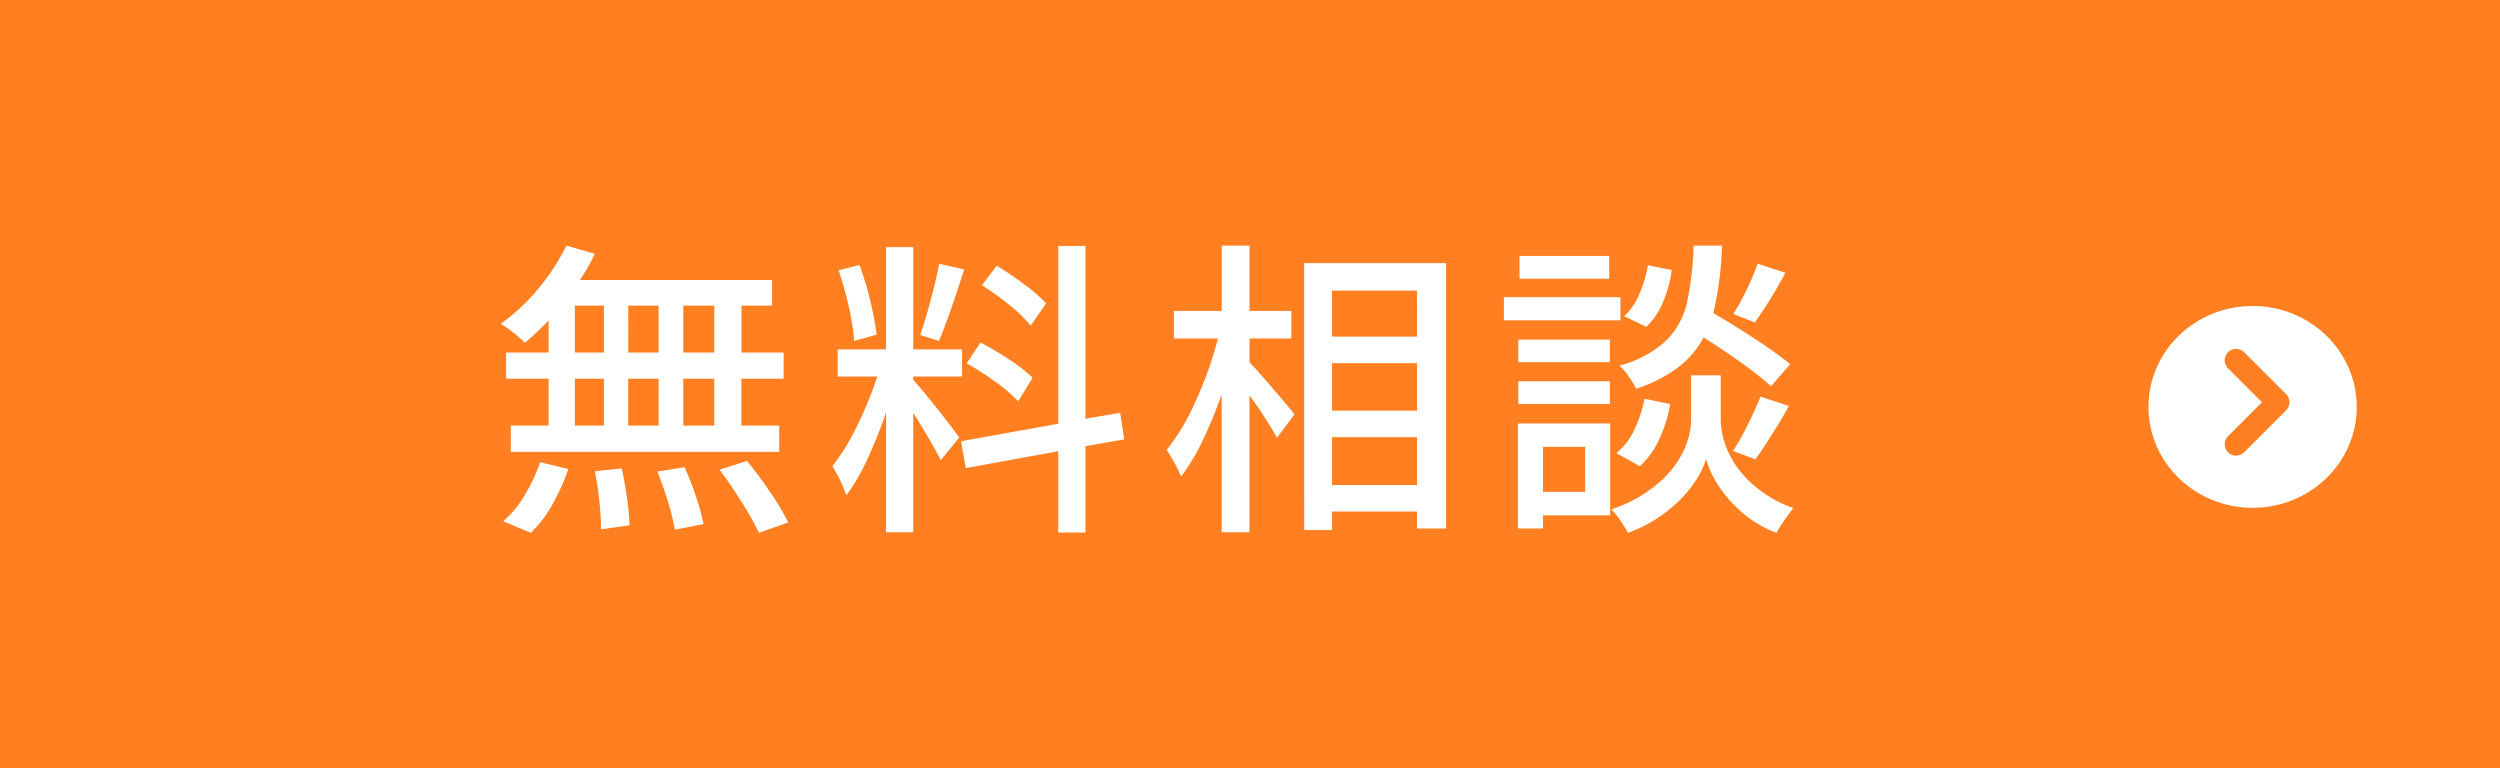 <svg xmlns="http://www.w3.org/2000/svg" width="384" height="118" viewBox="0 0 384 118">
  <g id="グループ_359" data-name="グループ 359" transform="translate(-433 632)">
    <path id="パス_54856" data-name="パス 54856" d="M0,0H384V118H0Z" transform="translate(433 -632)" fill="#ff7f21"/>
    <path id="パス_54855" data-name="パス 54855" d="M9.264-28.8a37.851,37.851,0,0,1-3.648,3.456,15.129,15.129,0,0,0-1.7-1.512A21.12,21.12,0,0,0,1.92-28.272,29.532,29.532,0,0,0,7.632-33.6,32.726,32.726,0,0,0,12-40.272l4.368,1.248a31.269,31.269,0,0,1-2.3,4.032h29.52v3.936h-4.7v7.2h6.48v4.032H38.88v7.2h5.808v4.032H3.456v-4.032H9.264v-7.2H2.736v-4.032H9.264ZM13.3-31.056v7.2H17.76v-7.2Zm8.208,7.2H26.16v-7.2H21.5Zm13.2,0v-7.2H29.952v7.2ZM13.3-19.824v7.2H17.76v-7.2Zm12.864,0H21.5v7.2H26.16Zm8.544,7.2v-7.2H29.952v7.2ZM39.744-7.2q1.872,2.3,3.672,4.968A35.78,35.78,0,0,1,46.08,2.256L41.568,3.84A43.457,43.457,0,0,0,38.976-.792q-1.728-2.76-3.456-5.064ZM2.3,2.064a15.683,15.683,0,0,0,3.24-3.912,25.674,25.674,0,0,0,2.424-5.16l4.32,1.056A31.356,31.356,0,0,1,9.84-.5,18.582,18.582,0,0,1,6.528,3.84Zm27.84-8.3A41.937,41.937,0,0,1,31.92-1.7a35.338,35.338,0,0,1,1.152,4.2l-4.416.864A33.648,33.648,0,0,0,27.6-.936q-.768-2.52-1.632-4.632ZM20.5-6.048q.48,2.16.816,4.632a40.325,40.325,0,0,1,.384,4.1l-4.368.624A42.593,42.593,0,0,0,17.064-.96q-.264-2.544-.7-4.656ZM97.68-10.512,91.728-9.456V3.792H87.552V-8.688L73.344-6.1l-.72-4.128,14.928-2.688V-40.224h4.176V-13.68l5.328-.912Zm-32.4-9.12q1.008,1.056,3.624,4.344T72.336-10.8L69.5-7.3q-1.008-2.112-4.224-7.3V3.744H61.1V-14.64a71.338,71.338,0,0,1-2.88,7.176A31.2,31.2,0,0,1,55.008-1.92a21.8,21.8,0,0,0-2.16-4.464,33.011,33.011,0,0,0,3.768-6.144A58.7,58.7,0,0,0,59.76-20.16h-6.1v-4.176H61.1v-15.7H65.28v15.7h7.488v4.176H65.28ZM73.1-36.624q-2.448,7.68-3.888,10.992l-2.88-.912q.768-2.16,1.608-5.3t1.32-5.64Zm-16.9,10.992a35.21,35.21,0,0,0-.816-5.232,48.883,48.883,0,0,0-1.584-5.616l3.216-.816a44.476,44.476,0,0,1,1.632,5.4,49.285,49.285,0,0,1,1.008,5.3Zm27.12-2.352a21.291,21.291,0,0,0-3.192-3.1,40.661,40.661,0,0,0-4.3-3.1L78.1-37.2q2.16,1.344,4.32,2.952a21.9,21.9,0,0,1,3.264,2.856Zm-1.92,11.616a24.661,24.661,0,0,0-3.528-3,40.643,40.643,0,0,0-4.392-2.808L75.6-25.392a48.115,48.115,0,0,1,4.56,2.712,23.47,23.47,0,0,1,3.456,2.712Zm35.52-6q1.152,1.2,3.624,4.08t3.288,3.936l-2.688,3.6a61.8,61.8,0,0,0-4.224-6.528V3.744h-4.272V-17.424a67.205,67.205,0,0,1-2.952,7.152A31.017,31.017,0,0,1,106.416-4.8a17.5,17.5,0,0,0-.984-2.04q-.648-1.176-1.224-2.04a34.885,34.885,0,0,0,4.512-7.656,57.514,57.514,0,0,0,3.36-9.48h-6.768V-30.24h7.344V-40.272h4.272V-30.24h6.432v4.224h-6.432Zm8.4-15.216H147.12V3.168h-4.464V.576H129.6V3.408h-4.272Zm17.328,4.224H129.6V-26.3h13.056ZM129.6-22.224v7.3h13.056v-7.3Zm0,18.72h13.056v-7.344H129.6Zm67.44-15.168a51.428,51.428,0,0,0-4.464-3.528q-2.832-2.04-5.9-3.96a14.268,14.268,0,0,1-3.936,4.608,22.357,22.357,0,0,1-6.432,3.264,12.866,12.866,0,0,0-1.128-1.872,10.755,10.755,0,0,0-1.416-1.68,16.864,16.864,0,0,0,7.128-3.816,11.924,11.924,0,0,0,3.192-5.688,47.337,47.337,0,0,0,1.056-8.928H189.5A50.6,50.6,0,0,1,188.16-29.9q3.408,1.968,6.672,4.128t5.136,3.7ZM172.176-38.688v3.5H158.4v-3.5ZM199.248-36.1a75.991,75.991,0,0,1-4.7,7.632l-3.312-1.3a37.367,37.367,0,0,0,2.064-3.768,38.693,38.693,0,0,0,1.68-3.96Zm-17.472-.432a18.537,18.537,0,0,1-1.344,4.944,11.1,11.1,0,0,1-2.544,3.792l-3.408-1.632a9.543,9.543,0,0,0,2.28-3.312,19.709,19.709,0,0,0,1.368-4.512ZM173.9-32.352V-28.8H156v-3.552Zm-1.632,6.528v3.456H158.208v-3.456Zm17.04,12.48a12.243,12.243,0,0,0,.936,4.272A14.738,14.738,0,0,0,193.68-4.1,18.832,18.832,0,0,0,200.448.048a34.015,34.015,0,0,0-2.592,3.792A17.4,17.4,0,0,1,192.432.576a19.189,19.189,0,0,1-3.624-4.224,14.58,14.58,0,0,1-1.752-3.84,13.616,13.616,0,0,1-1.92,3.792A19.8,19.8,0,0,1,181.128.48a21.52,21.52,0,0,1-6.072,3.36,19.62,19.62,0,0,0-1.176-1.9,12.345,12.345,0,0,0-1.368-1.7,21.339,21.339,0,0,0,7.44-4.224A14.974,14.974,0,0,0,183.72-9a11.531,11.531,0,0,0,1.032-4.344v-7.008h4.56Zm-31.1-2.592v-3.5h14.064v3.5Zm32.976,7.2a37.629,37.629,0,0,0,2.256-3.984q1.2-2.4,1.968-4.368l4.368,1.44A93.823,93.823,0,0,1,194.64-7.44Zm-17.9.336a9.945,9.945,0,0,0,2.688-3.48,19.61,19.61,0,0,0,1.632-4.872l3.936.816a20.974,20.974,0,0,1-1.68,5.4,12.634,12.634,0,0,1-2.976,4.152Zm-.96-4.56V1.152H162V3.168h-3.84V-12.96Zm-3.84,3.6H162v6.912h6.48Z" transform="translate(508 -554)" fill="#fff"/>
    <g id="グループ_227" data-name="グループ 227" transform="translate(762.547 -585.404)">
      <ellipse id="楕円形_131" data-name="楕円形 131" cx="16" cy="15.5" rx="16" ry="15.5" transform="translate(0.453 0.404)" fill="#fff"/>
      <path id="パス_51681" data-name="パス 51681" d="M-814.962,978.1l6.451,6.451L-814.962,991" transform="translate(828.876 -969.357)" fill="none" stroke="#fe7f22" stroke-linecap="round" stroke-linejoin="round" stroke-width="3.5"/>
    </g>
  </g>
</svg>
